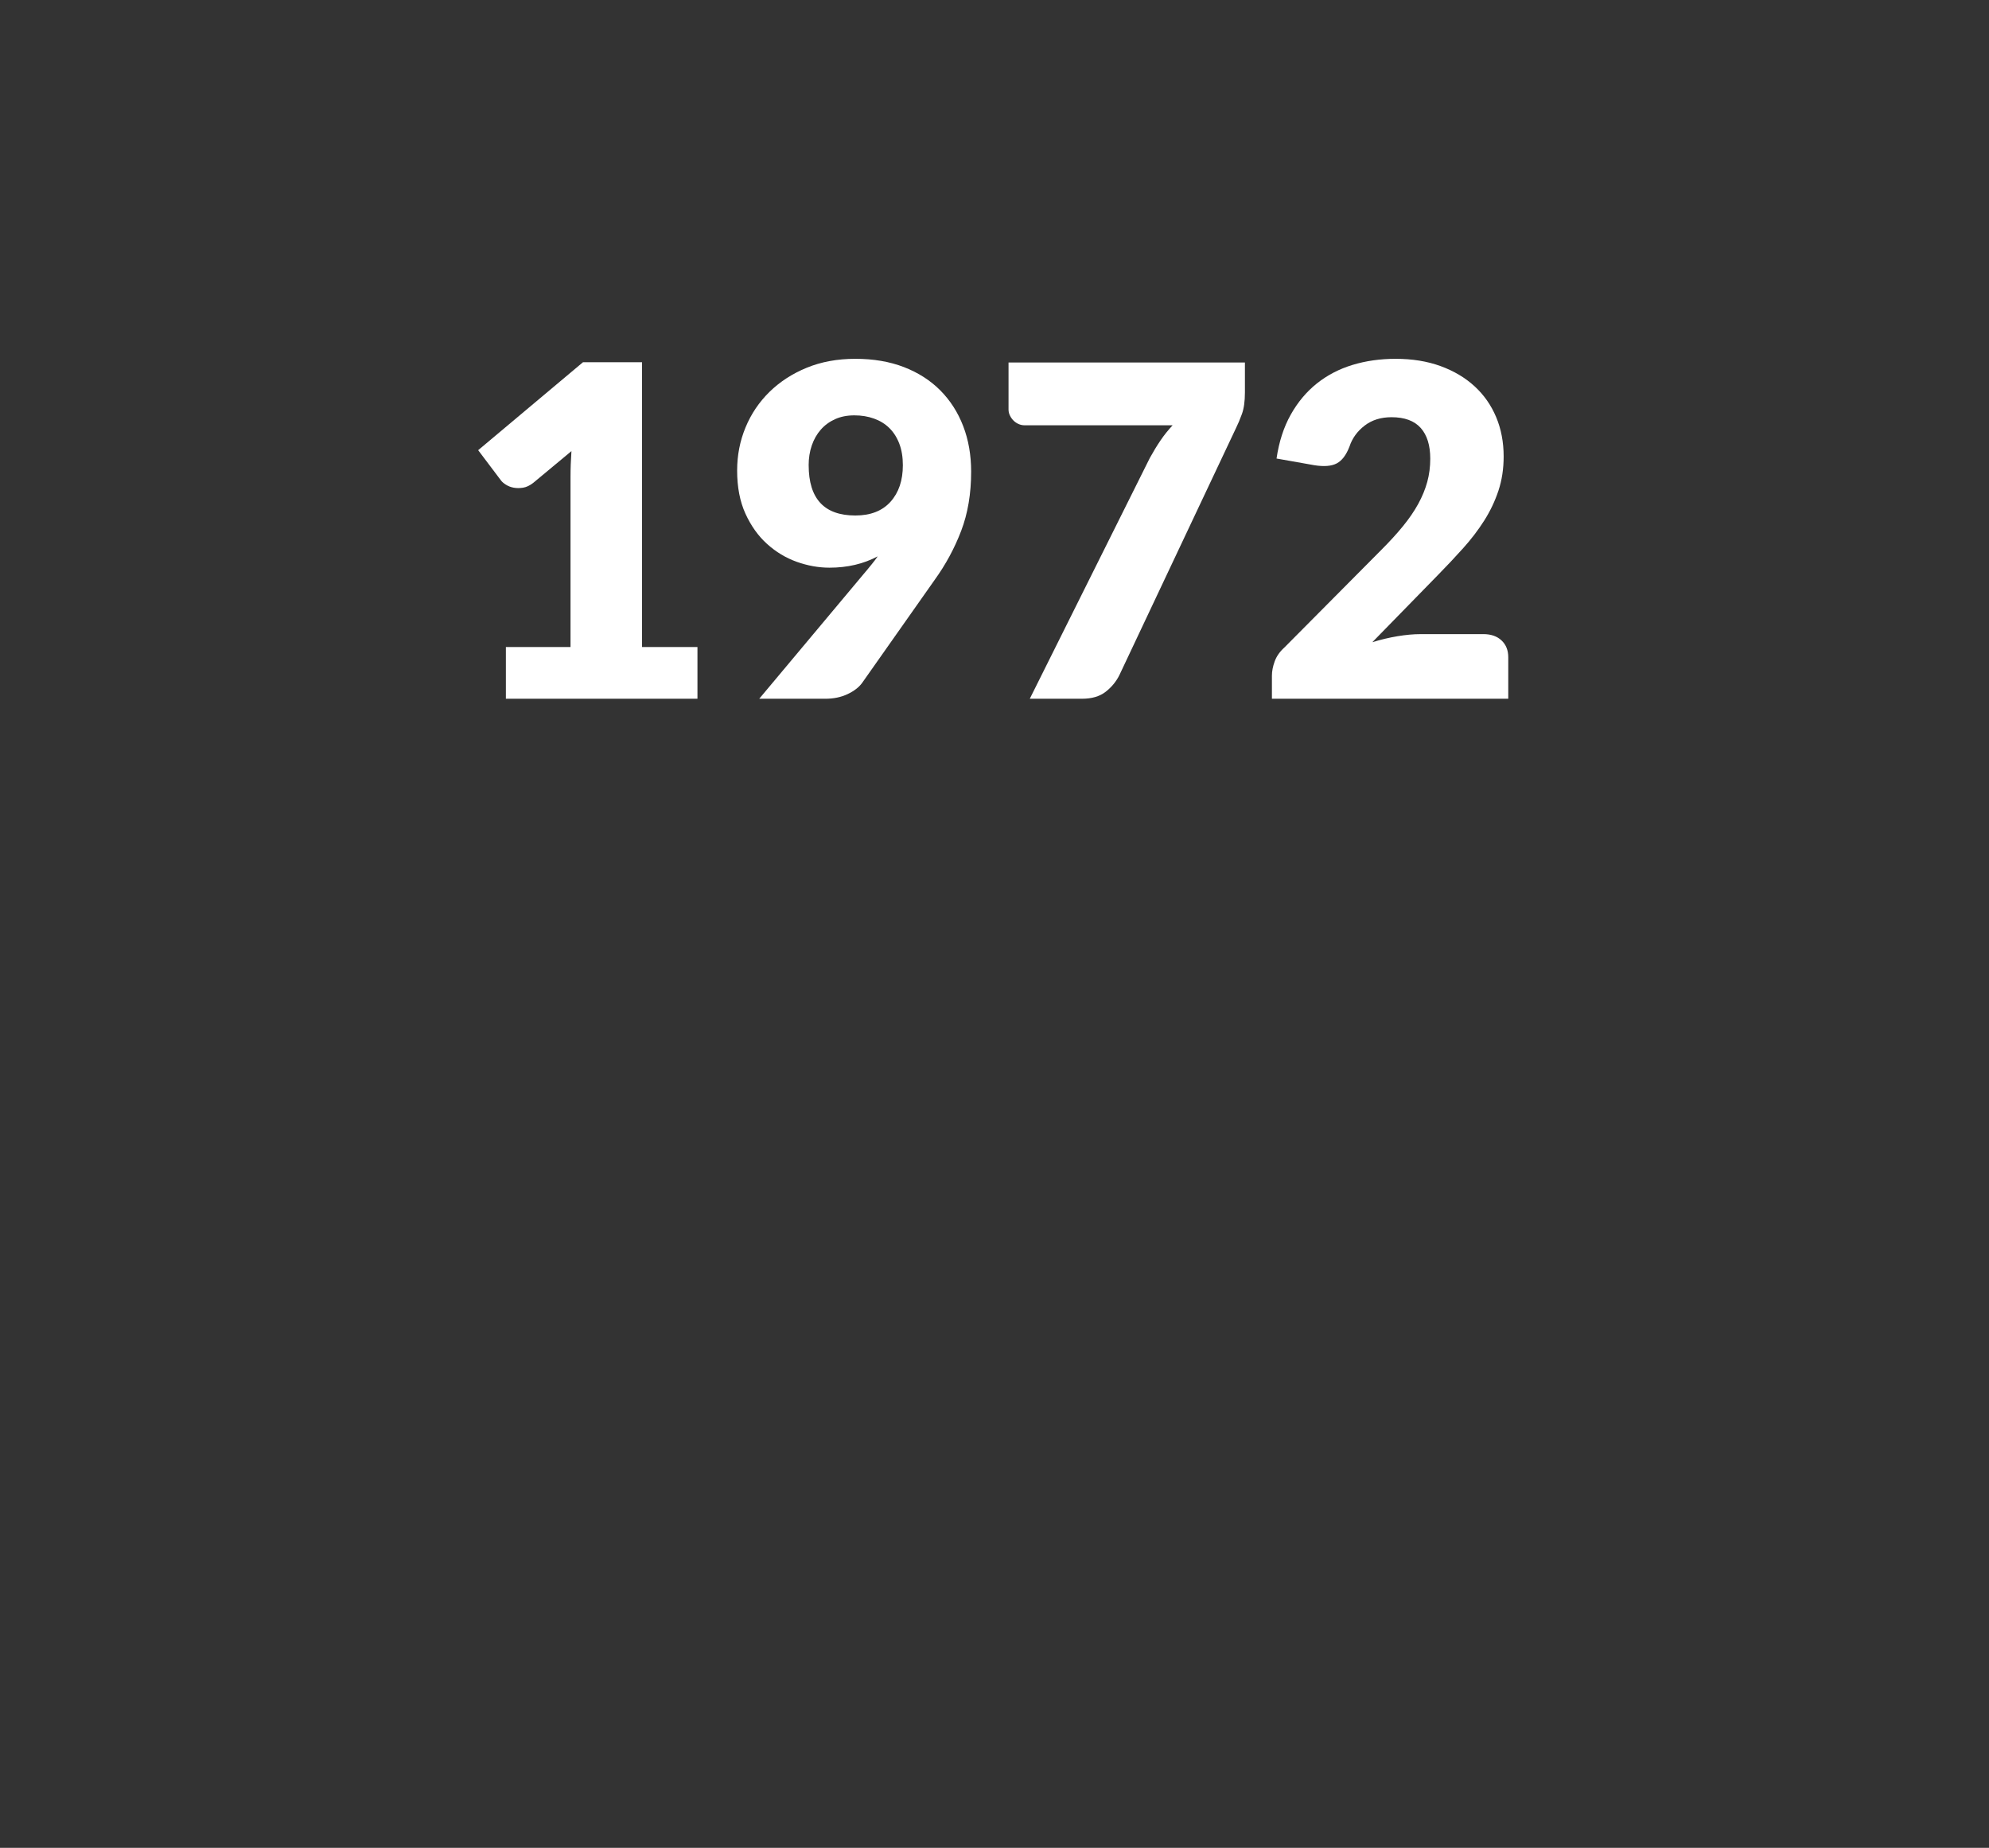 <?xml version="1.0" encoding="UTF-8"?><svg id="Calque_2" xmlns="http://www.w3.org/2000/svg" viewBox="0 0 120 111.495"><rect x="0" y="0" width="120" height="111.495" fill="#333333" stroke="none"/><defs><style>.cls-1,.cls-2{opacity:0;}.cls-3,.cls-2{fill:#fff;stroke-width:0px;}</style></defs><g id="Calque_2-2"><g class="cls-1"><polygon class="cls-3" points="49.103 62 53.231 66.329 60 73.43 66.769 66.329 70.897 62 120 62 120 0 0 0 0 62 49.103 62"/></g><circle class="cls-2" cx="60" cy="107.11" r="4.385"/><path class="cls-3" d="m42.079,39.041v3.119h-11.558v-3.119h3.899v-10.235c0-.26.004-.521.014-.786s.023-.531.042-.801l-2.312,1.922c-.205.157-.406.253-.606.285s-.388.032-.564,0-.334-.093-.473-.182c-.14-.088-.242-.178-.307-.271l-1.365-1.81,6.322-5.306h3.564v17.184h3.342Z"/><path class="cls-3" d="m52.243,34.474c.13-.158.255-.312.376-.46.121-.148.232-.297.334-.445-.854.455-1.824.683-2.91.683-.659,0-1.318-.119-1.978-.355s-1.255-.597-1.789-1.079c-.534-.482-.968-1.091-1.302-1.824-.334-.733-.501-1.602-.501-2.604,0-.92.169-1.787.508-2.604.338-.816.821-1.531,1.448-2.145.627-.612,1.376-1.098,2.249-1.455s1.847-.536,2.924-.536c1.095,0,2.075.167,2.938.501.863.335,1.595.804,2.193,1.407s1.058,1.32,1.378,2.151.48,1.747.48,2.75c0,1.327-.2,2.516-.599,3.564-.399,1.049-.933,2.038-1.602,2.966l-4.373,6.211c-.195.27-.49.497-.884.683-.395.186-.843.278-1.344.278h-3.983l6.434-7.687Zm-3.454-6.405c0,2.023.938,3.035,2.813,3.035.919,0,1.627-.276,2.124-.828.497-.553.745-1.288.745-2.207,0-.492-.072-.927-.216-1.303-.144-.376-.344-.688-.599-.939s-.564-.441-.926-.571c-.362-.13-.757-.194-1.184-.194-.437,0-.824.076-1.163.229-.339.153-.627.364-.864.634-.236.27-.417.587-.543.953-.125.367-.188.764-.188,1.191Z"/><path class="cls-3" d="m75.108,21.871v1.811c0,.538-.061.973-.182,1.302-.121.33-.236.605-.348.829l-7.046,14.927c-.195.391-.472.725-.829,1.003-.357.278-.833.418-1.427.418h-3.147l7.24-14.523c.215-.391.43-.745.648-1.065.217-.32.461-.624.73-.912h-8.926c-.13,0-.253-.025-.369-.077-.116-.051-.218-.12-.306-.209-.088-.088-.16-.189-.216-.306s-.083-.234-.083-.355v-2.841h14.26Z"/><path class="cls-3" d="m89.492,38.261c.464,0,.83.128,1.1.383.27.256.404.592.404,1.01v2.507h-14.259v-1.393c0-.27.056-.558.167-.863.111-.307.306-.585.585-.836l5.848-5.89c.502-.502.938-.979,1.31-1.435.371-.455.677-.902.919-1.344.241-.44.422-.882.543-1.323.12-.44.181-.907.181-1.399,0-.808-.192-1.427-.577-1.858-.386-.432-.973-.647-1.762-.647-.641,0-1.182.169-1.622.508-.441.339-.745.759-.912,1.261-.195.511-.451.849-.767,1.017-.315.167-.766.204-1.351.111l-2.283-.404c.148-1.012.434-1.894.856-2.646.422-.752.946-1.379,1.573-1.88s1.344-.875,2.151-1.121,1.676-.369,2.604-.369c1.003,0,1.905.146,2.709.438.803.293,1.487.699,2.054,1.219s1,1.14,1.302,1.859c.302.719.453,1.511.453,2.374,0,.742-.104,1.43-.313,2.061-.209.632-.494,1.232-.856,1.804-.362.57-.782,1.123-1.261,1.656-.478.534-.986,1.075-1.524,1.623l-3.969,4.065c.511-.157,1.017-.278,1.518-.361.502-.084.966-.126,1.393-.126h3.788Z"/></g></svg>